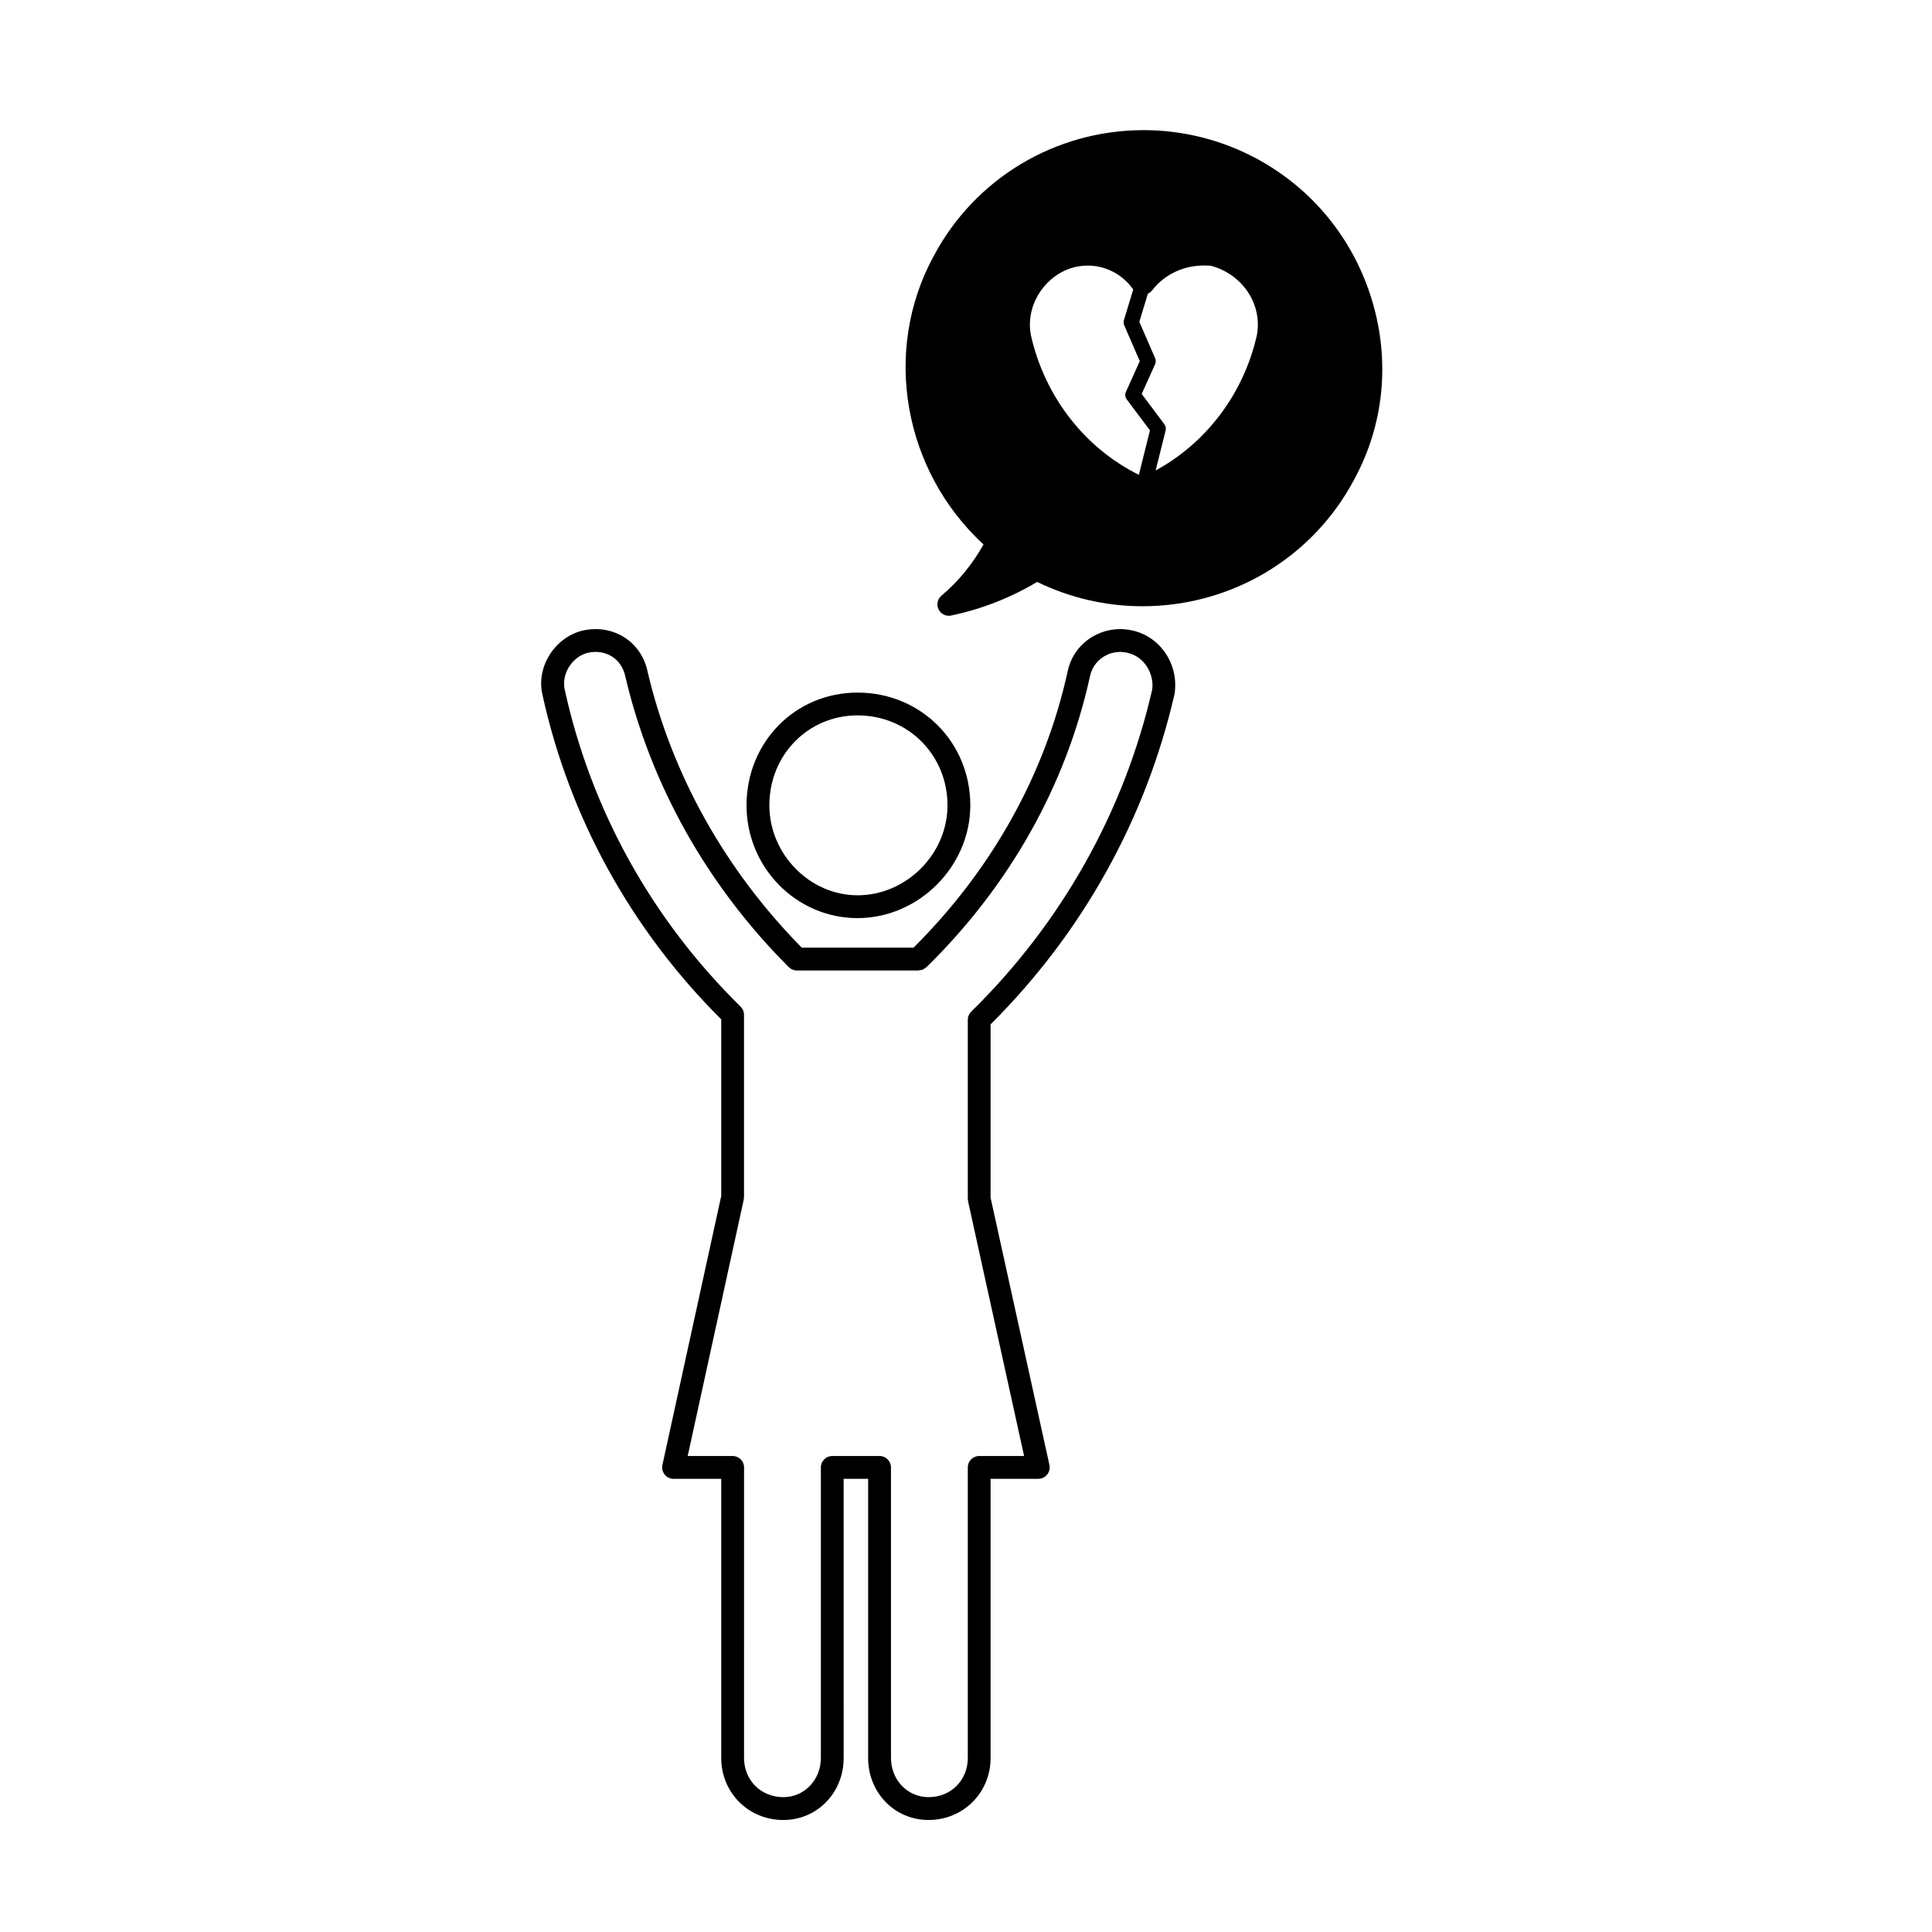 <?xml version="1.0" encoding="UTF-8"?>
<!-- Uploaded to: SVG Repo, www.svgrepo.com, Generator: SVG Repo Mixer Tools -->
<svg fill="#000000" width="800px" height="800px" version="1.1" viewBox="144 144 512 512" xmlns="http://www.w3.org/2000/svg">
 <g>
  <path d="m341.84 357.42c0 16.48 13.199 29.887 29.418 29.887 16.199 0 29.883-13.684 29.883-29.887 0-16.75-13.125-29.875-29.883-29.875-16.5 0-29.418 13.121-29.418 29.875zm53.254 0c0 12.922-10.918 23.84-23.836 23.84-12.672 0-23.371-10.918-23.371-23.84 0-13.359 10.27-23.832 23.371-23.832 13.367-0.004 23.836 10.465 23.836 23.832z"/>
  <path d="m444.01 311.07c-3.672-0.84-7.621-0.16-10.848 1.883-3.215 2.039-5.422 5.211-6.207 8.914-5.992 27.367-20.133 52.656-40.863 73.273h-29.617c-20.328-20.637-34.48-45.941-40.879-73.258-0.801-3.75-2.949-6.918-6.051-8.922-3.184-2.062-7.082-2.727-11.008-1.883-3.594 0.828-6.832 3.18-8.883 6.453-2.047 3.269-2.719 7.031-1.898 10.574 7.141 32.582 23.527 62.281 47.375 86.031v46.812l-15.586 71.289c-0.195 0.891 0.023 1.824 0.598 2.539s1.441 1.129 2.352 1.129h12.637v73.969c0 9.219 7.231 16.445 16.453 16.445 8.969 0 15.996-7.227 15.996-16.445l-0.004-73.973h6.488v73.969c0 9.219 7.027 16.445 15.996 16.445 9.23 0 16.453-7.227 16.453-16.445v-73.969h12.641c0.918 0 1.785-0.414 2.359-1.129 0.57-0.715 0.789-1.648 0.594-2.543l-15.594-70.84v-45.918c24.262-24.156 41.121-54.316 48.758-87.566 1.199-7.832-3.766-15.234-11.262-16.836zm5.328 15.699c-7.43 32.336-24.023 61.844-47.961 85.336-0.004 0.004-0.004 0.016-0.012 0.02-0.277 0.277-0.504 0.605-0.656 0.969-0.156 0.367-0.23 0.754-0.23 1.152v0.02 47.449c0 0.117 0.051 0.211 0.066 0.324 0.012 0.105-0.02 0.215 0.004 0.324l14.848 67.492h-11.895c-1.672 0-3.023 1.355-3.023 3.023v76.988c0 5.93-4.473 10.398-10.41 10.398-5.578 0-9.949-4.57-9.949-10.398v-76.988c0-1.668-1.355-3.023-3.023-3.023h-12.535c-1.672 0-3.023 1.355-3.023 3.023v76.988c0 5.828-4.375 10.398-9.949 10.398-5.934 0-10.41-4.473-10.41-10.398l0.004-76.988c0-1.668-1.355-3.023-3.023-3.023h-11.914l14.855-67.949c0.023-0.105-0.004-0.211 0.004-0.312 0.016-0.109 0.066-0.211 0.066-0.328v-48.336-0.016c0-0.395-0.082-0.785-0.23-1.152-0.156-0.363-0.383-0.699-0.66-0.973-0.004 0-0.004-0.012-0.004-0.012-23.512-23.078-39.629-52.117-46.617-84.004-0.453-1.965-0.039-4.168 1.129-6.035 1.203-1.93 3.066-3.301 5.066-3.758 2.309-0.5 4.59-0.121 6.41 1.059 1.742 1.129 2.957 2.941 3.438 5.164 6.762 28.859 21.746 55.52 43.332 77.098 0.281 0.277 0.613 0.504 0.984 0.648 0.371 0.156 0.77 0.238 1.168 0.238h32.207c0.105 0 0.191-0.051 0.293-0.059 0.293-0.031 0.578-0.059 0.852-0.172 0.242-0.102 0.434-0.262 0.641-0.414 0.105-0.086 0.238-0.121 0.332-0.215 22.043-21.59 37.035-48.27 43.363-77.18 0.449-2.109 1.707-3.914 3.543-5.082 1.863-1.18 4.137-1.598 6.293-1.082 4.852 1.027 7.199 5.996 6.629 9.785z"/>
  <path d="m477 186.03c-9.168-4.934-19.504-7.543-29.887-7.543-23.426 0-44.77 12.801-55.676 33.379-13.68 25.078-8.07 56.82 13.203 76.422-2.938 5.25-6.758 9.906-11.133 13.551-1.062 0.891-1.391 2.394-0.785 3.641 0.516 1.059 1.578 1.703 2.719 1.703 0.207 0 0.414-0.02 0.625-0.066 8.133-1.715 15.602-4.629 22.793-8.906 8.645 4.223 18.246 6.449 27.887 6.449 23.625 0 45.125-12.855 56.086-33.52 7.883-14.414 9.609-31.199 4.852-47.258-4.859-16.363-15.758-29.805-30.684-37.852zm-59.797 46.824c-1.125-5.644 1.25-11.672 6.051-15.375 2.609-2.023 5.719-3.098 8.996-3.098 4.805 0 9.301 2.379 12.07 6.34l-2.469 8.105c-0.137 0.457-0.105 0.945 0.082 1.387l4.121 9.488-3.664 8.133c-0.309 0.672-0.215 1.445 0.223 2.035l6.137 8.188-2.941 11.77c-14.324-7.082-24.953-20.715-28.605-36.973zm35.352 23.547-5.996-8 3.543-7.863c0.23-0.52 0.238-1.109 0.012-1.629l-4.18-9.621 2.266-7.461c0.43-0.191 0.812-0.48 1.109-0.863 3.238-4.191 8.238-6.602 13.719-6.602 0.766 0 1.547 0.051 1.898 0.066 8.422 2.293 13.648 10.238 12.172 18.355-3.5 15.551-13.41 28.598-26.84 35.891l2.641-10.574c0.141-0.586 0.016-1.211-0.344-1.699z"/>
 </g>
</svg>
